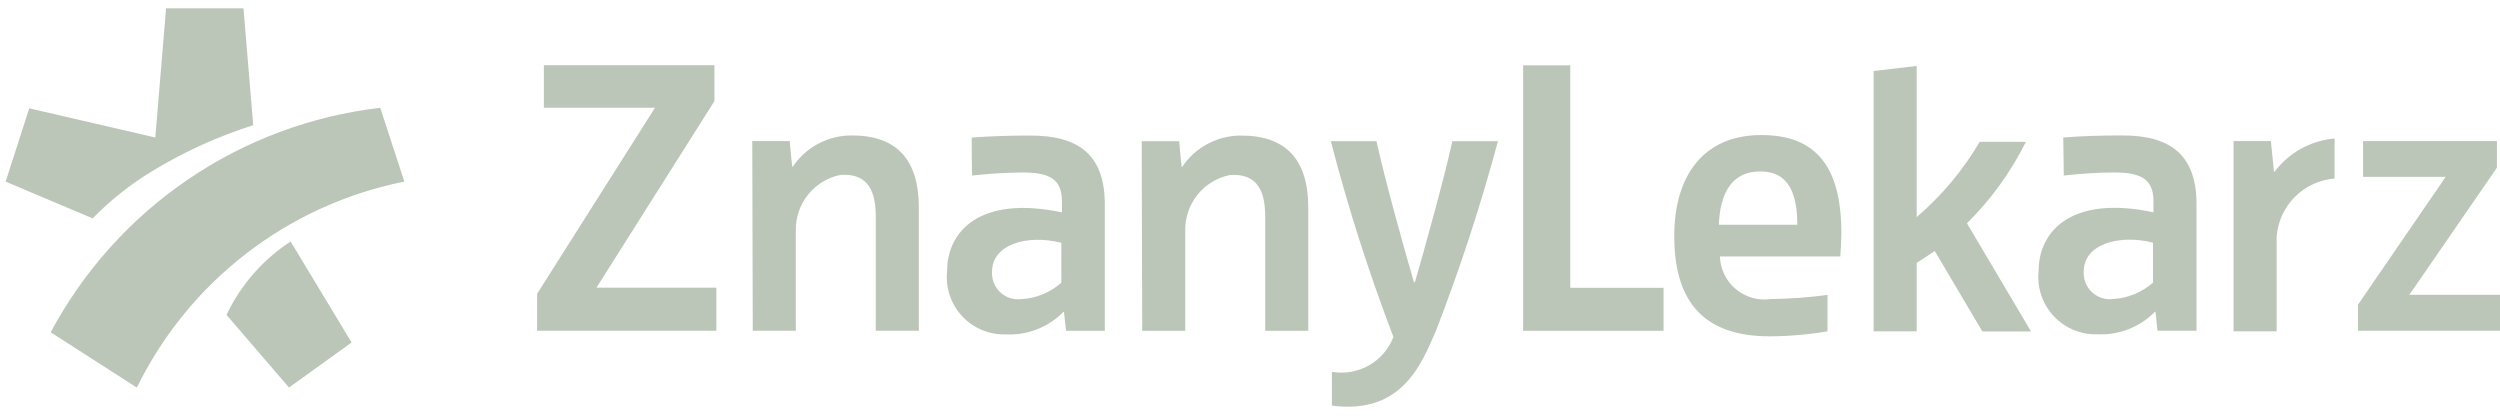 <?xml version="1.0" encoding="UTF-8"?>
<svg xmlns="http://www.w3.org/2000/svg" width="192" height="32" viewBox="0 0 192 32" fill="none">
  <path d="M181.451 10.834H191.764V12.882L185.035 22.643H192.002V25.398H181.099V23.391L187.828 13.585H181.484V10.834H181.451ZM171.532 10.834H174.405L174.641 13.195H174.68C175.226 12.469 175.92 11.866 176.715 11.425C177.51 10.984 178.388 10.715 179.294 10.636V13.712C178.144 13.802 177.065 14.3 176.25 15.115C175.435 15.93 174.937 17.01 174.847 18.159V25.446H171.54V10.834H171.532ZM158.458 10.559C159.914 10.442 161.488 10.401 162.984 10.401C166.566 10.401 168.691 11.78 168.691 15.675V25.398H165.699L165.541 23.942H165.503C164.931 24.525 164.243 24.98 163.483 25.278C162.723 25.576 161.909 25.711 161.094 25.673C160.463 25.695 159.834 25.581 159.251 25.338C158.668 25.096 158.144 24.73 157.715 24.267C157.285 23.804 156.961 23.254 156.763 22.654C156.565 22.054 156.499 21.419 156.568 20.791C156.568 17.761 159.087 14.966 165.386 16.304V15.448C165.386 13.718 164.363 13.245 162.355 13.245C161.067 13.256 159.779 13.335 158.499 13.481L158.458 10.559ZM165.347 18.634C162.671 17.965 160.033 18.792 160.033 20.837C160.012 21.132 160.056 21.428 160.163 21.704C160.271 21.979 160.437 22.228 160.652 22.431C160.867 22.634 161.124 22.788 161.404 22.88C161.685 22.972 161.983 23.001 162.277 22.964C163.414 22.902 164.498 22.458 165.353 21.704V18.628L165.347 18.634ZM147.201 20.172V25.446H143.894V5.451L147.201 5.066V16.677C149.123 15.028 150.759 13.074 152.042 10.892H155.59C154.435 13.212 152.906 15.326 151.064 17.15L155.984 25.456H152.244L148.591 19.276C148.118 19.591 147.647 19.907 147.213 20.182L147.201 20.172ZM128.585 18.165V18.086C128.585 13.599 130.749 10.37 135.275 10.37C139.447 10.37 141.416 12.772 141.416 17.888C141.416 18.44 141.378 19.147 141.337 19.699H132.088C132.104 20.178 132.221 20.649 132.432 21.08C132.642 21.511 132.94 21.893 133.308 22.202C133.675 22.51 134.104 22.737 134.565 22.869C135.026 23.001 135.51 23.035 135.985 22.968C137.446 22.948 138.904 22.843 140.353 22.652V25.446C138.884 25.696 137.396 25.825 135.906 25.83C131.099 25.83 128.585 23.429 128.585 18.155V18.165ZM132.009 17.259H138.03C138.03 14.977 137.44 13.166 135.196 13.166C132.835 13.166 132.088 15.089 132.009 17.259ZM116.974 5.018H120.598V22.101H127.762V25.407H116.978V5.028L116.974 5.018ZM102.214 10.844H105.717C106.307 13.599 107.803 18.992 108.589 21.668H108.668C109.454 18.951 110.95 13.56 111.54 10.844H115.043C113.715 15.779 112.125 20.64 110.281 25.407C109.218 27.809 107.762 31.862 102.291 31.154V28.557C103.266 28.726 104.27 28.552 105.132 28.064C105.993 27.576 106.658 26.804 107.015 25.88C105.134 20.962 103.529 15.943 102.208 10.845L102.214 10.844ZM87.69 10.844H90.563C90.563 10.844 90.68 12.299 90.755 12.812H90.793C91.292 12.07 91.966 11.463 92.755 11.044C93.545 10.626 94.425 10.408 95.319 10.411C98.743 10.411 100.476 12.222 100.476 15.962V25.407H97.169V16.631C97.169 14.27 96.263 13.324 94.452 13.443C93.469 13.643 92.587 14.182 91.961 14.966C91.335 15.75 91.005 16.729 91.028 17.732V25.407H87.721L87.683 10.844H87.69ZM74.616 10.569C76.072 10.451 77.608 10.411 79.142 10.411C82.724 10.411 84.849 11.79 84.849 15.685V25.407H81.87L81.713 23.952H81.674C81.103 24.534 80.414 24.989 79.655 25.288C78.895 25.586 78.081 25.72 77.266 25.682C76.635 25.704 76.006 25.59 75.423 25.348C74.84 25.105 74.316 24.74 73.886 24.277C73.457 23.814 73.132 23.264 72.934 22.664C72.737 22.064 72.67 21.428 72.74 20.801C72.74 17.771 75.258 14.975 81.557 16.313V15.448C81.557 13.718 80.534 13.245 78.527 13.245C77.238 13.256 75.951 13.335 74.67 13.481C74.628 13.476 74.628 10.563 74.628 10.563L74.616 10.569ZM81.505 18.644C78.829 17.975 76.191 18.801 76.191 20.847C76.17 21.142 76.215 21.438 76.322 21.713C76.428 21.989 76.595 22.237 76.81 22.441C77.025 22.644 77.281 22.797 77.562 22.89C77.843 22.982 78.141 23.01 78.435 22.973C79.573 22.912 80.656 22.468 81.511 21.714V18.638L81.505 18.644ZM57.782 10.834H60.654C60.654 10.834 60.772 12.289 60.846 12.803H60.885C61.383 12.061 62.057 11.454 62.847 11.035C63.636 10.616 64.517 10.398 65.411 10.401C68.835 10.401 70.567 12.212 70.567 15.952V25.398H67.26V16.621C67.26 14.26 66.355 13.314 64.544 13.433C63.56 13.633 62.678 14.172 62.053 14.956C61.426 15.74 61.096 16.72 61.119 17.723V25.398H57.812L57.774 10.834H57.782ZM41.762 5.008H54.869V7.763L45.808 22.095H55.017V25.402H41.251V22.562L50.305 8.275H41.77V5.006L41.762 5.008ZM17.399 24.177C18.489 21.883 20.191 19.935 22.319 18.547L27.002 26.302L22.196 29.762L17.389 24.173L17.399 24.177ZM10.51 29.766L3.894 25.519C6.407 20.815 10.022 16.79 14.43 13.788C18.837 10.785 23.907 8.895 29.204 8.279L31.053 13.947C26.643 14.828 22.495 16.713 18.932 19.458C15.369 22.202 12.486 25.731 10.508 29.77L10.51 29.766ZM11.927 10.559L12.754 0.64H18.699L19.447 9.615C16.744 10.471 14.154 11.647 11.731 13.118C10.043 14.133 8.492 15.361 7.117 16.771L0.434 13.949L2.245 8.319L11.927 10.559Z" fill="#BBC6B8"></path>
</svg>
